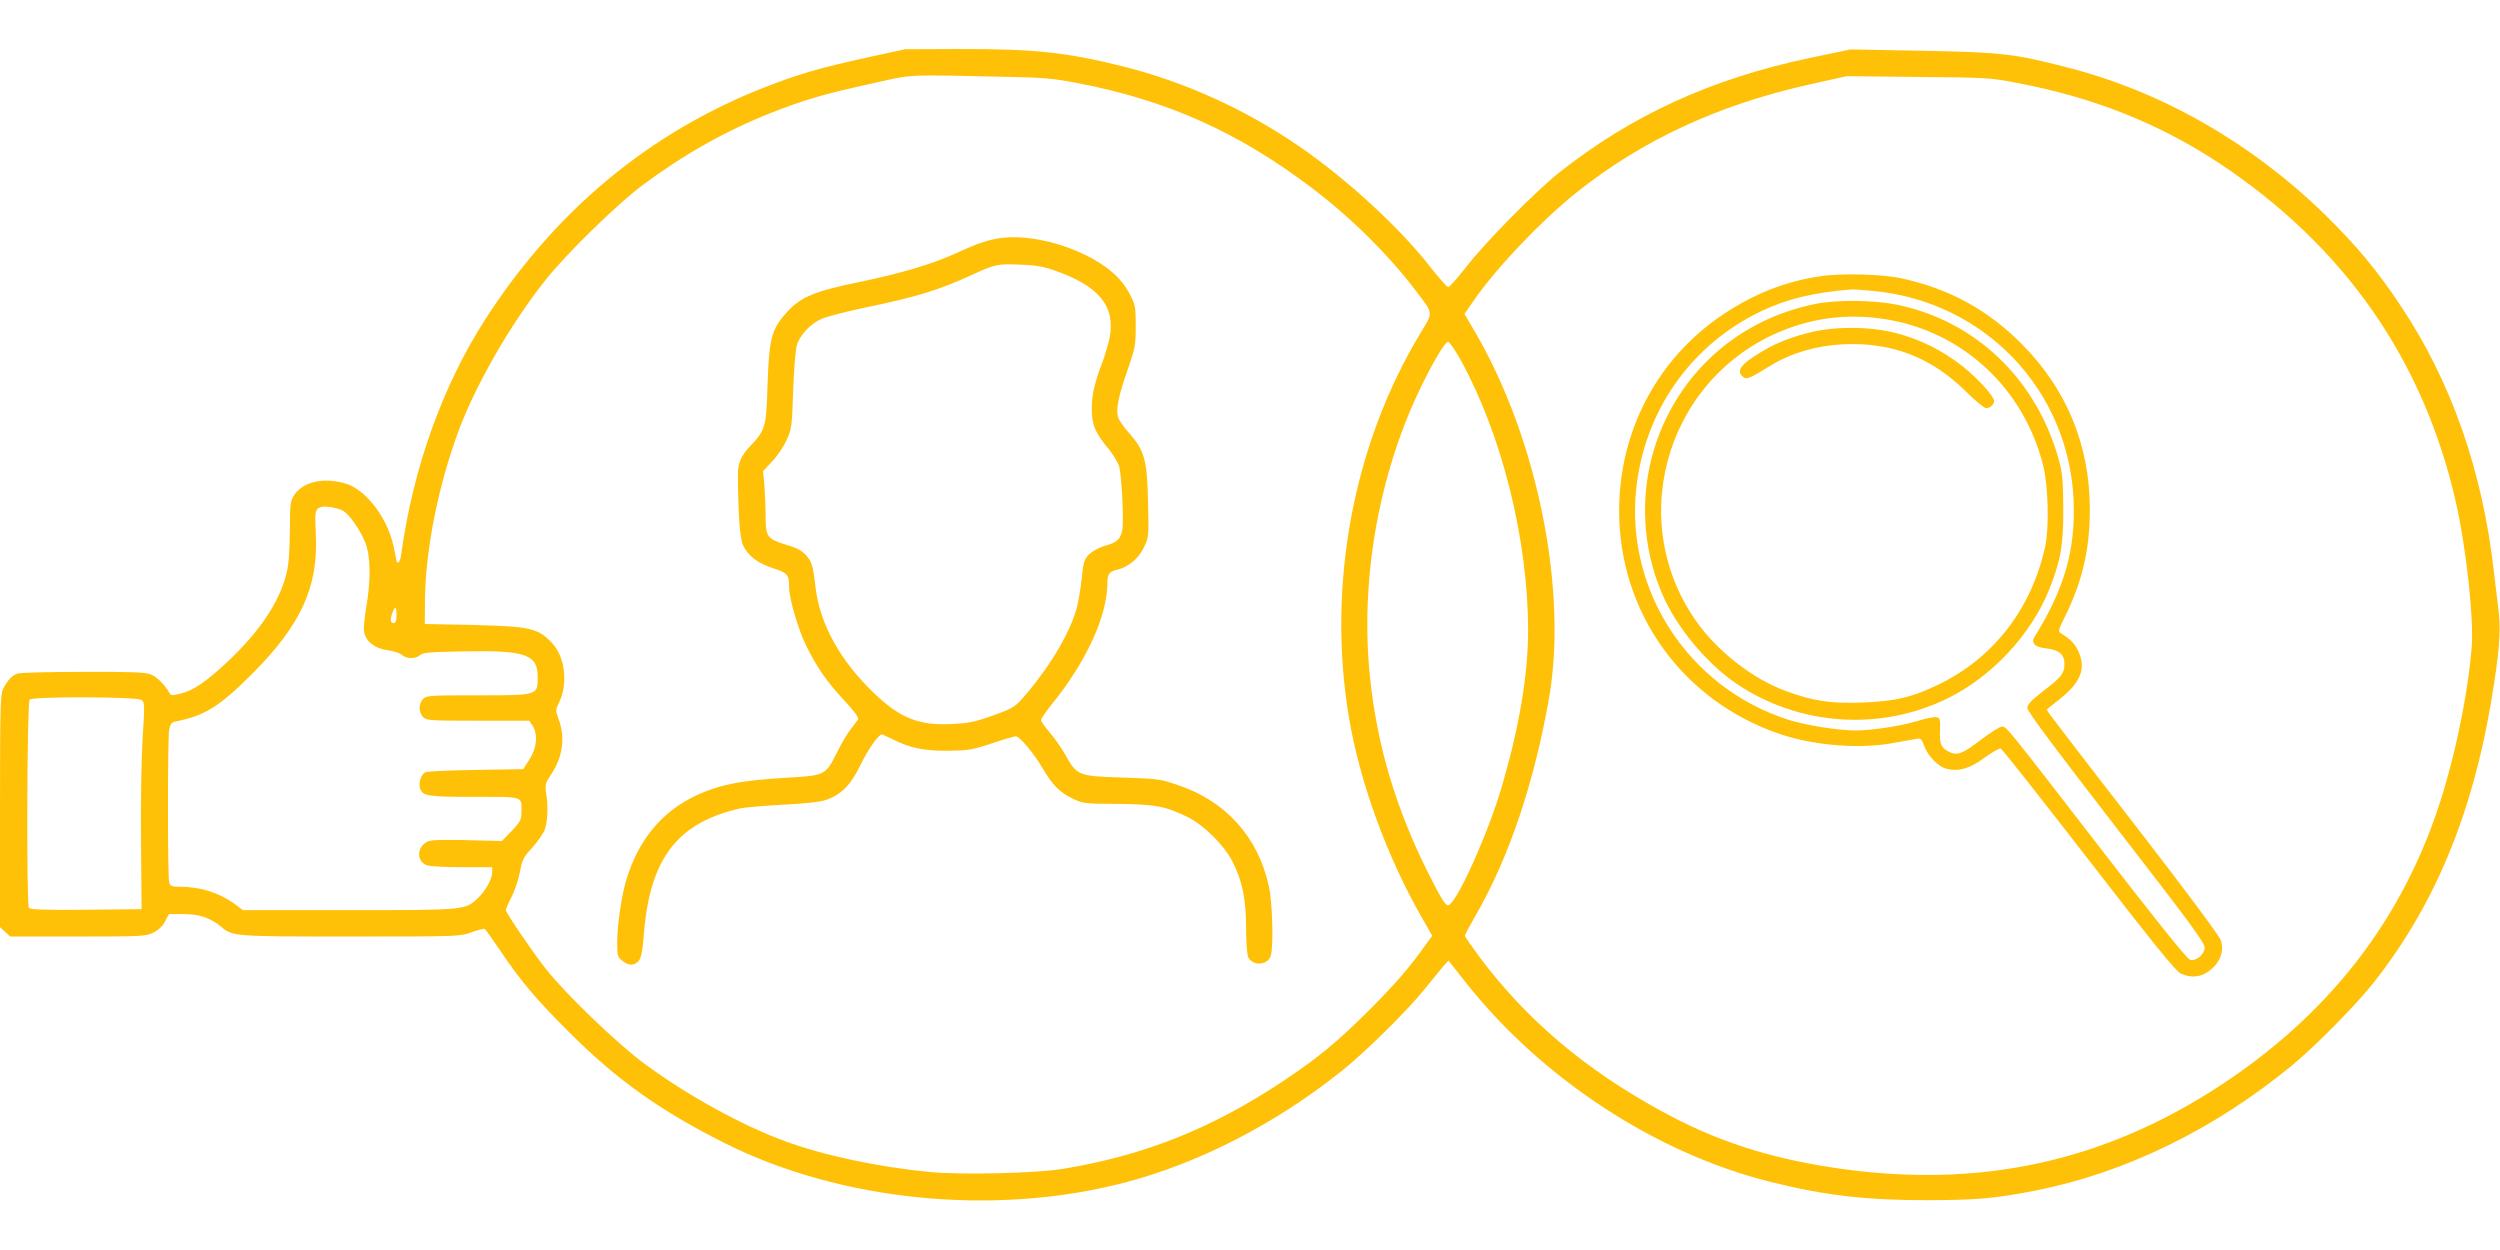 <?xml version="1.0" standalone="no"?>
<!DOCTYPE svg PUBLIC "-//W3C//DTD SVG 20010904//EN"
 "http://www.w3.org/TR/2001/REC-SVG-20010904/DTD/svg10.dtd">
<svg version="1.0" xmlns="http://www.w3.org/2000/svg"
 width="1280pt" height="640pt" viewBox="0 0 1280 640"
 preserveAspectRatio="xMidYMid meet">
<g transform="translate(0,640) scale(0.1,-0.1)"
fill="#ffc107" stroke="none">
<path d="M4437 6105 c-249 -55 -347 -84 -522 -152 -592 -232 -1074 -633 -1433
-1192 -217 -339 -366 -756 -427 -1193 -3 -27 -10 -48 -16 -48 -5 0 -9 3 -9 8
0 4 -7 37 -15 75 -30 144 -142 291 -245 321 -111 33 -214 11 -261 -55 -23 -32
-24 -42 -25 -189 -1 -110 -6 -174 -18 -220 -38 -147 -138 -295 -303 -450 -108
-101 -173 -145 -237 -161 -45 -11 -51 -11 -60 6 -25 42 -62 79 -94 92 -27 11
-99 14 -348 13 -172 0 -324 -4 -336 -9 -28 -10 -50 -35 -72 -78 -14 -28 -16
-98 -16 -626 l0 -594 26 -24 26 -24 346 0 c327 0 349 1 387 20 25 12 48 34 60
57 l20 38 75 0 c81 0 138 -20 191 -64 60 -51 64 -51 664 -51 550 0 561 0 620
22 33 12 63 19 67 17 4 -3 37 -49 73 -102 106 -159 189 -258 359 -427 243
-243 462 -399 791 -565 596 -301 1386 -379 2053 -205 382 100 773 301 1112
572 117 93 332 305 421 415 41 50 85 104 99 121 l26 29 94 -119 c389 -488 966
-866 1550 -1013 279 -70 489 -95 805 -95 260 1 346 8 560 50 458 91 913 313
1310 640 119 98 326 308 415 420 329 416 526 906 621 1544 29 191 33 280 20
379 -6 48 -16 130 -22 182 -58 519 -219 978 -478 1365 -120 181 -229 311 -387
466 -379 369 -837 631 -1320 754 -271 70 -333 77 -739 85 l-370 7 -210 -44
c-504 -106 -915 -295 -1285 -589 -119 -95 -380 -359 -474 -482 -44 -56 -85
-102 -91 -102 -6 0 -47 46 -91 102 -156 201 -429 452 -674 620 -274 188 -584
329 -900 408 -293 73 -455 90 -849 89 l-266 -1 -198 -43z m743 -99 c156 -3
222 -9 330 -30 463 -88 828 -251 1209 -540 199 -151 390 -340 531 -526 91
-120 89 -105 22 -217 -344 -569 -478 -1289 -366 -1963 55 -331 193 -711 371
-1023 l56 -98 -34 -47 c-82 -115 -152 -197 -288 -333 -166 -166 -263 -245
-441 -364 -370 -246 -716 -383 -1137 -451 -136 -21 -508 -30 -670 -15 -262 25
-546 85 -743 158 -222 81 -503 236 -722 398 -135 99 -406 360 -503 484 -71 90
-205 288 -205 301 0 6 13 37 30 69 16 32 35 89 42 127 11 61 18 75 64 125 28
31 57 73 64 94 15 44 17 118 6 186 -6 39 -3 50 20 85 64 92 80 194 45 289 -17
48 -17 51 1 87 47 95 32 233 -34 304 -72 78 -113 87 -403 94 l-250 5 1 130 c3
249 67 574 170 854 87 237 270 556 450 781 105 132 365 386 494 482 212 158
429 280 660 371 172 67 264 94 499 146 240 53 157 49 731 37z m5145 -30 c395
-75 727 -207 1038 -412 640 -425 1046 -1006 1212 -1739 52 -231 92 -596 80
-740 -16 -199 -66 -464 -131 -690 -183 -647 -562 -1159 -1143 -1544 -607 -402
-1252 -541 -1991 -430 -342 52 -606 138 -885 291 -390 213 -690 467 -932 791
-40 54 -73 102 -73 106 0 5 26 53 57 107 169 293 298 676 374 1109 96 548 -57
1316 -370 1860 l-63 108 46 66 c115 167 345 409 526 554 335 268 725 449 1188
553 l197 44 365 -4 c346 -3 372 -4 505 -30z m-2847 -1418 c211 -383 345 -917
346 -1383 0 -224 -43 -485 -131 -790 -72 -250 -239 -620 -279 -620 -15 0 -38
39 -104 170 -163 327 -259 647 -295 993 -52 487 39 1023 249 1467 68 143 134
255 150 255 7 0 36 -42 64 -92z m-5720 -774 c34 -22 89 -102 113 -164 27 -69
28 -194 4 -330 -9 -52 -14 -108 -11 -125 10 -50 54 -85 120 -94 30 -4 64 -15
74 -24 23 -21 70 -22 93 -1 14 13 54 16 228 19 313 6 374 -16 374 -131 0 -95
4 -94 -308 -94 -248 0 -263 -1 -280 -20 -22 -25 -22 -65 0 -90 17 -19 32 -20
281 -20 l264 0 17 -26 c28 -44 22 -113 -16 -172 l-32 -50 -242 -4 c-133 -2
-250 -7 -259 -12 -22 -10 -37 -56 -27 -83 14 -39 38 -43 277 -43 257 0 242 5
242 -76 0 -40 -5 -51 -50 -98 l-50 -52 -164 4 c-90 3 -180 2 -200 -2 -68 -13
-83 -102 -21 -126 15 -6 96 -10 181 -10 l154 0 0 -25 c0 -35 -32 -94 -72 -132
-65 -63 -64 -63 -662 -63 l-542 0 -35 26 c-82 62 -182 94 -290 94 -40 0 -48 3
-53 23 -8 29 -8 731 0 780 5 30 12 38 33 43 150 30 223 75 392 244 250 250
340 447 326 715 -6 112 -4 127 23 138 22 9 92 -3 118 -19z m272 -534 c0 -29
-4 -40 -15 -40 -17 0 -19 18 -5 54 14 37 20 32 20 -14z m-1305 -434 c16 -11
16 -28 5 -197 -6 -101 -10 -339 -8 -529 l3 -345 -284 -3 c-221 -2 -286 1 -293
10 -13 22 -10 1052 4 1066 17 17 550 15 573 -2z"/>
<path d="M5140 5183 c-69 -7 -127 -25 -230 -73 -135 -62 -289 -108 -515 -155
-221 -45 -296 -76 -365 -152 -79 -87 -92 -132 -100 -368 -7 -226 -10 -235 -91
-321 -46 -49 -61 -86 -61 -146 2 -210 10 -326 27 -361 25 -53 76 -92 155 -117
72 -23 80 -32 80 -96 0 -58 48 -221 89 -303 55 -111 108 -186 197 -281 47 -50
72 -85 68 -93 -4 -6 -22 -29 -38 -50 -17 -21 -49 -75 -71 -120 -57 -115 -63
-118 -242 -128 -258 -14 -373 -38 -503 -104 -158 -81 -269 -218 -329 -406 -27
-81 -51 -243 -51 -336 0 -65 2 -73 26 -92 33 -26 58 -27 82 -3 15 15 21 46 30
153 32 379 175 560 497 631 22 4 119 13 215 18 114 6 191 14 221 25 77 27 126
77 175 179 37 77 92 156 110 156 2 0 26 -11 52 -24 91 -46 159 -60 282 -60
105 1 125 4 226 37 61 21 117 37 125 37 19 0 91 -85 135 -160 51 -88 88 -125
152 -157 55 -27 62 -28 232 -29 194 -2 246 -11 360 -67 83 -41 184 -141 228
-224 52 -99 72 -196 72 -345 0 -72 5 -138 11 -149 25 -48 103 -41 116 10 14
54 8 275 -11 356 -55 250 -221 434 -464 515 -92 32 -107 33 -287 39 -223 7
-231 10 -289 114 -19 34 -55 86 -80 115 -26 30 -46 59 -46 65 0 7 25 44 56 82
178 220 283 451 284 621 0 45 10 58 53 68 54 13 106 56 133 112 26 53 26 55
22 236 -5 216 -18 261 -98 352 -28 31 -53 68 -56 82 -11 42 4 111 49 239 39
112 42 127 42 225 0 96 -2 110 -30 163 -40 80 -117 148 -229 202 -135 66 -297
100 -416 88z m257 -167 c229 -79 316 -184 284 -346 -7 -33 -24 -91 -38 -128
-40 -106 -53 -162 -53 -237 0 -80 16 -119 87 -205 23 -28 47 -68 53 -88 13
-49 25 -278 16 -325 -9 -48 -26 -64 -90 -82 -31 -9 -64 -28 -81 -44 -24 -26
-29 -41 -36 -118 -5 -48 -16 -115 -24 -148 -32 -125 -129 -292 -257 -444 -63
-74 -64 -74 -173 -114 -92 -33 -126 -40 -211 -44 -168 -9 -266 30 -400 159
-172 165 -276 353 -298 538 -14 118 -19 132 -48 166 -22 25 -48 39 -100 54
-99 30 -108 42 -108 143 0 46 -3 118 -6 159 l-7 76 46 49 c26 27 59 76 74 109
26 56 28 70 34 254 4 107 12 212 19 233 16 53 71 111 128 135 26 11 115 34
197 52 290 60 395 92 570 172 118 55 133 58 250 53 73 -2 119 -10 172 -29z"/>
<path d="M9315 4985 c-177 -27 -333 -89 -490 -193 -337 -224 -535 -597 -535
-1007 0 -525 327 -977 828 -1145 174 -58 408 -76 577 -44 44 8 94 17 111 20
29 6 32 3 48 -40 19 -49 71 -102 112 -112 62 -16 120 1 193 55 39 29 77 51 85
48 8 -3 210 -260 451 -571 324 -419 445 -569 470 -580 64 -31 129 -15 178 43
32 38 41 79 29 124 -6 22 -172 245 -434 584 -234 301 -432 560 -442 574 l-17
26 72 58 c104 84 130 153 90 241 -17 38 -41 62 -87 90 -18 11 -17 15 20 90 88
178 126 343 126 545 0 329 -118 616 -350 849 -173 174 -372 283 -615 335 -102
22 -312 27 -420 10z m279 -75 c569 -55 1000 -508 1023 -1075 10 -251 -48 -452
-200 -695 -20 -33 2 -54 61 -60 64 -7 92 -31 92 -79 0 -49 -17 -70 -111 -141
-60 -47 -79 -67 -79 -85 0 -17 141 -206 455 -612 388 -501 455 -592 453 -617
-4 -36 -44 -68 -75 -60 -15 4 -171 198 -445 553 -498 645 -495 641 -518 641
-10 0 -60 -31 -111 -70 -93 -71 -120 -81 -162 -58 -39 20 -47 40 -44 108 2 60
0 65 -20 68 -12 2 -52 -6 -90 -18 -84 -26 -237 -50 -322 -50 -91 0 -258 27
-348 56 -504 163 -829 655 -776 1177 41 400 279 741 639 913 133 64 276 98
464 112 8 1 60 -3 114 -8z"/>
<path d="M9296 4844 c-394 -78 -704 -354 -824 -734 -77 -244 -64 -513 38 -750
71 -168 226 -355 380 -460 320 -217 738 -246 1085 -74 224 111 421 322 515
551 60 149 75 232 74 418 -1 141 -4 183 -22 248 -114 415 -426 714 -830 797
-118 24 -308 26 -416 4z m361 -79 c395 -64 707 -356 805 -752 25 -104 30 -311
10 -408 -68 -316 -260 -568 -537 -705 -141 -70 -230 -91 -401 -97 -160 -6
-248 7 -388 58 -172 62 -357 207 -466 365 -368 532 -131 1272 480 1494 158 58
324 73 497 45z"/>
<path d="M9255 4695 c-111 -29 -189 -63 -277 -122 -71 -47 -86 -76 -53 -103
18 -15 31 -9 145 61 102 62 233 100 366 106 248 12 450 -65 627 -239 49 -49
97 -88 106 -88 20 0 41 19 41 36 0 25 -84 117 -163 180 -104 81 -216 137 -341
169 -137 35 -320 35 -451 0z"/>
</g>
</svg>
